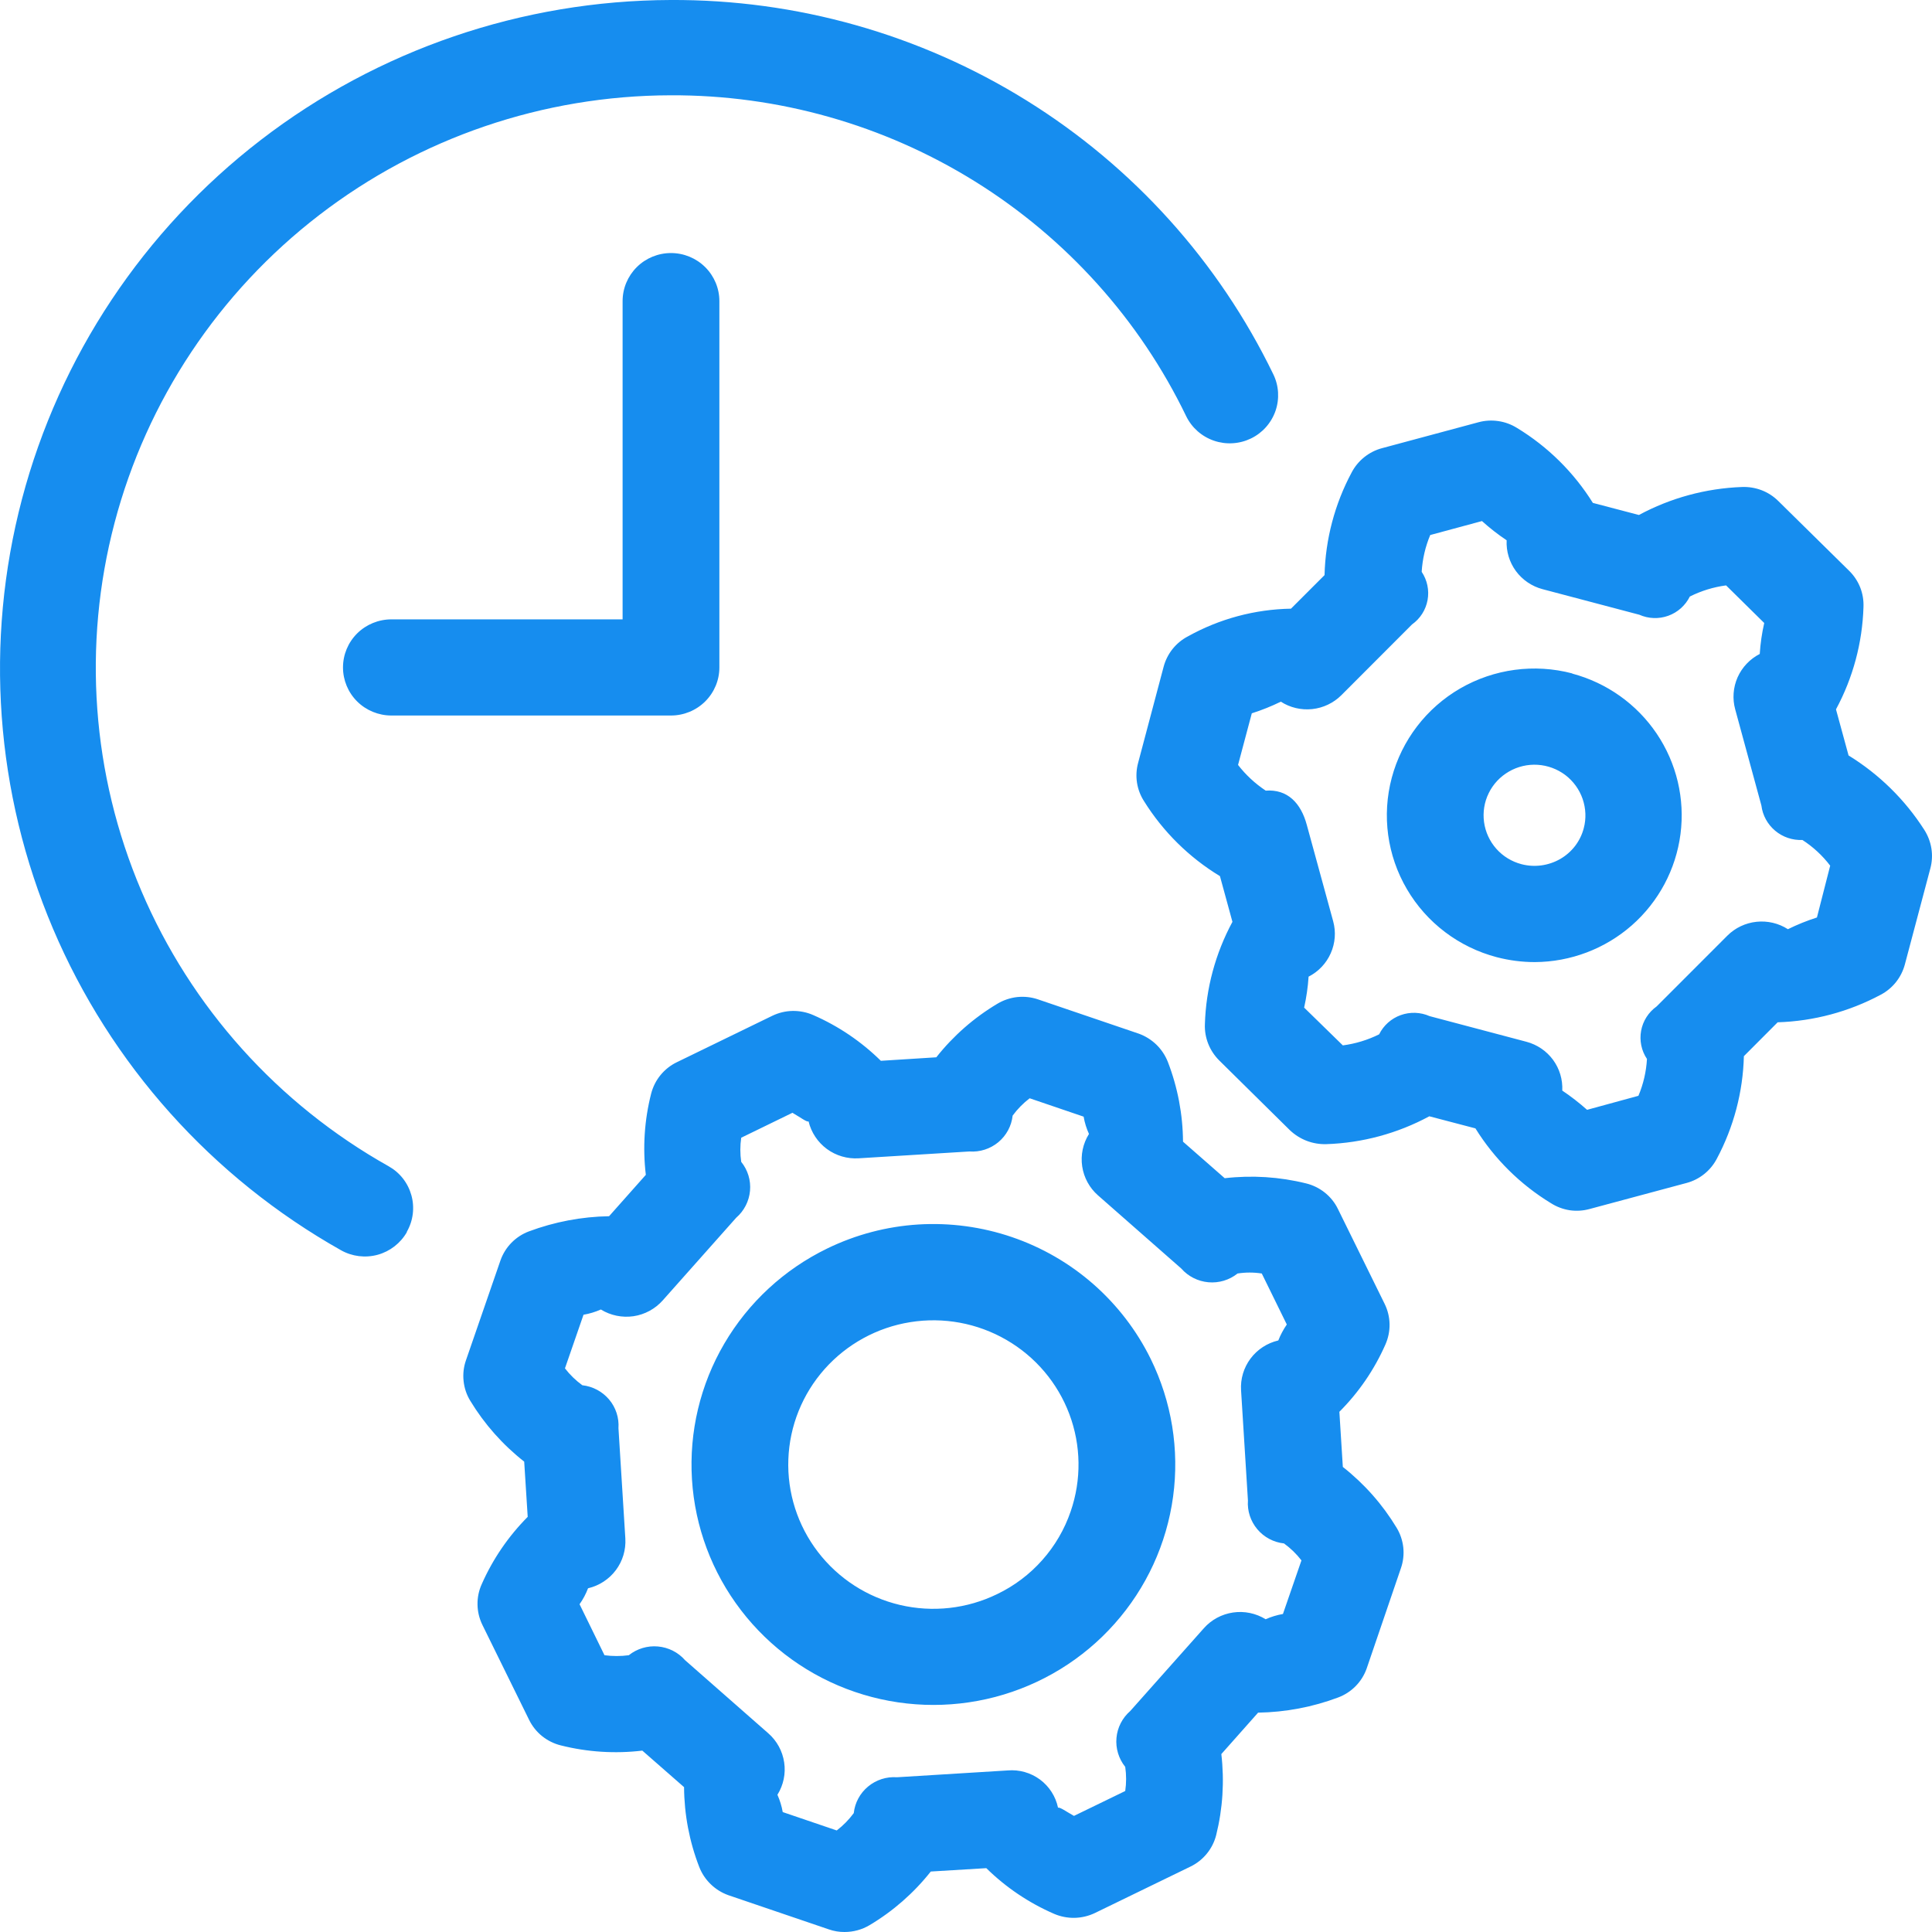 <svg width="43" height="43" viewBox="0 0 43 43" fill="none" xmlns="http://www.w3.org/2000/svg">
<path d="M29.887 32.649L29.81 31.422C30.242 30.99 30.589 30.482 30.835 29.924C30.898 29.781 30.93 29.626 30.927 29.47C30.924 29.314 30.887 29.161 30.818 29.021L29.777 26.906C29.709 26.766 29.61 26.643 29.488 26.545C29.366 26.447 29.223 26.376 29.071 26.339C28.479 26.192 27.864 26.153 27.258 26.223L26.33 25.41C26.326 24.802 26.211 24.2 25.992 23.633C25.935 23.489 25.848 23.358 25.737 23.25C25.625 23.142 25.492 23.059 25.346 23.006L23.106 22.244C22.958 22.193 22.8 22.175 22.643 22.191C22.487 22.208 22.337 22.258 22.202 22.338C21.678 22.65 21.216 23.055 20.839 23.532L19.605 23.61C19.169 23.181 18.658 22.835 18.097 22.591C17.953 22.528 17.798 22.498 17.641 22.5C17.484 22.503 17.33 22.54 17.189 22.608L15.063 23.642C14.922 23.71 14.799 23.808 14.7 23.929C14.601 24.05 14.531 24.191 14.492 24.342C14.342 24.931 14.302 25.544 14.374 26.148L13.556 27.069C12.946 27.079 12.342 27.194 11.771 27.407C11.625 27.462 11.493 27.548 11.384 27.659C11.275 27.77 11.192 27.903 11.14 28.049L10.371 30.275C10.319 30.423 10.301 30.58 10.318 30.736C10.334 30.892 10.384 31.042 10.466 31.176C10.781 31.696 11.188 32.155 11.667 32.531L11.745 33.76C11.315 34.193 10.968 34.7 10.722 35.258C10.657 35.401 10.625 35.556 10.628 35.713C10.63 35.87 10.668 36.025 10.737 36.166L11.777 38.28C11.846 38.42 11.945 38.544 12.067 38.642C12.189 38.739 12.331 38.81 12.483 38.847C13.075 38.996 13.69 39.035 14.296 38.963L15.225 39.776C15.229 40.384 15.343 40.986 15.563 41.553C15.619 41.697 15.706 41.828 15.818 41.936C15.929 42.044 16.062 42.127 16.209 42.18L18.448 42.942C18.56 42.981 18.678 43.001 18.797 43C18.993 43 19.185 42.948 19.353 42.848C19.877 42.536 20.339 42.131 20.716 41.654L21.952 41.579C22.387 42.007 22.898 42.351 23.459 42.595C23.603 42.657 23.759 42.688 23.916 42.685C24.072 42.682 24.227 42.645 24.368 42.578L26.496 41.544C26.637 41.476 26.762 41.377 26.861 41.255C26.96 41.134 27.031 40.992 27.069 40.84C27.215 40.252 27.253 39.642 27.183 39.04L28.001 38.118C28.611 38.108 29.215 37.994 29.786 37.779C29.932 37.724 30.064 37.638 30.173 37.527C30.282 37.416 30.365 37.283 30.417 37.137L31.179 34.905C31.231 34.757 31.249 34.599 31.233 34.444C31.216 34.288 31.166 34.138 31.085 34.004C30.771 33.484 30.365 33.025 29.887 32.649ZM28.554 35.922C28.422 35.945 28.292 35.984 28.169 36.039C27.953 35.906 27.696 35.852 27.444 35.889C27.192 35.926 26.961 36.05 26.793 36.24L25.156 38.081C24.98 38.234 24.869 38.449 24.849 38.681C24.828 38.912 24.898 39.143 25.044 39.325C25.07 39.503 25.07 39.684 25.044 39.862L23.903 40.416C23.718 40.312 23.602 40.224 23.548 40.232C23.495 39.982 23.353 39.76 23.147 39.607C22.941 39.455 22.686 39.382 22.43 39.404L19.964 39.556C19.731 39.539 19.5 39.613 19.321 39.762C19.141 39.911 19.027 40.123 19.002 40.354C18.894 40.5 18.767 40.63 18.623 40.74L17.421 40.331C17.398 40.198 17.358 40.069 17.303 39.946C17.437 39.731 17.491 39.475 17.453 39.225C17.416 38.974 17.291 38.745 17.1 38.578L15.248 36.951C15.094 36.775 14.878 36.666 14.644 36.645C14.411 36.624 14.178 36.694 13.995 36.84C13.816 36.864 13.634 36.864 13.454 36.84L12.899 35.705C12.977 35.595 13.04 35.476 13.088 35.35C13.336 35.292 13.555 35.149 13.707 34.946C13.859 34.743 13.933 34.494 13.918 34.241L13.765 31.788C13.781 31.556 13.707 31.327 13.557 31.149C13.407 30.971 13.194 30.857 12.961 30.831C12.815 30.725 12.684 30.598 12.574 30.455L12.987 29.262C13.12 29.239 13.25 29.2 13.373 29.145C13.589 29.278 13.846 29.331 14.098 29.295C14.35 29.258 14.58 29.133 14.749 28.944L16.385 27.103C16.562 26.95 16.672 26.735 16.693 26.503C16.714 26.271 16.644 26.041 16.497 25.859C16.471 25.681 16.471 25.5 16.497 25.322L17.637 24.767C17.824 24.875 17.962 24.982 17.996 24.958C18.055 25.204 18.199 25.421 18.403 25.572C18.607 25.722 18.858 25.796 19.112 25.78L21.575 25.628C21.808 25.645 22.039 25.571 22.219 25.422C22.398 25.273 22.513 25.061 22.538 24.83C22.645 24.684 22.773 24.554 22.917 24.444L24.118 24.853C24.141 24.986 24.181 25.115 24.237 25.238C24.102 25.453 24.049 25.709 24.086 25.959C24.123 26.209 24.248 26.439 24.439 26.606L26.291 28.233C26.445 28.409 26.662 28.518 26.895 28.539C27.129 28.56 27.361 28.49 27.544 28.344C27.723 28.316 27.904 28.316 28.083 28.344L28.64 29.479C28.564 29.59 28.5 29.709 28.451 29.834C28.203 29.892 27.984 30.035 27.832 30.238C27.681 30.441 27.606 30.69 27.622 30.943L27.775 33.396C27.758 33.627 27.833 33.856 27.983 34.035C28.132 34.213 28.346 34.327 28.578 34.352C28.725 34.459 28.856 34.586 28.966 34.729L28.554 35.922ZM18.41 27.788C17.453 28.253 16.657 28.989 16.121 29.904C15.585 30.818 15.335 31.87 15.401 32.927C15.467 33.983 15.846 34.996 16.492 35.838C17.137 36.68 18.019 37.313 19.026 37.656C20.033 38 21.12 38.039 22.149 37.769C23.179 37.498 24.105 36.931 24.809 36.137C25.514 35.344 25.966 34.361 26.109 33.312C26.252 32.263 26.078 31.196 25.611 30.245C25.3 29.613 24.867 29.049 24.337 28.583C23.807 28.118 23.19 27.761 22.521 27.533C21.852 27.305 21.145 27.21 20.439 27.253C19.733 27.297 19.045 27.479 18.41 27.788ZM23.83 33.638C23.694 34.037 23.479 34.406 23.198 34.722C22.917 35.039 22.575 35.297 22.193 35.48C21.522 35.807 20.758 35.892 20.03 35.721C19.303 35.55 18.658 35.133 18.205 34.542C17.752 33.952 17.519 33.223 17.546 32.481C17.573 31.738 17.858 31.028 18.353 30.471C18.847 29.915 19.521 29.545 20.258 29.427C20.996 29.308 21.752 29.447 22.398 29.821C23.044 30.194 23.54 30.779 23.801 31.475C24.062 32.171 24.072 32.935 23.83 33.638ZM42.83 18.472C42.401 17.8 41.824 17.233 41.143 16.814L40.863 15.788C41.242 15.085 41.451 14.305 41.475 13.509C41.481 13.36 41.456 13.212 41.402 13.074C41.347 12.936 41.264 12.811 41.158 12.706L39.578 11.15C39.472 11.045 39.345 10.963 39.206 10.91C39.066 10.857 38.917 10.833 38.768 10.839C37.966 10.869 37.182 11.082 36.477 11.462L35.452 11.193C35.028 10.513 34.45 9.942 33.764 9.525C33.637 9.446 33.495 9.393 33.346 9.372C33.198 9.35 33.047 9.359 32.902 9.399L30.759 9.975C30.615 10.013 30.48 10.082 30.364 10.175C30.248 10.268 30.152 10.384 30.083 10.516C29.706 11.22 29.5 12.003 29.48 12.8L28.733 13.547C27.928 13.561 27.14 13.773 26.438 14.164C26.306 14.233 26.19 14.329 26.097 14.445C26.005 14.561 25.937 14.695 25.899 14.838L25.331 16.978C25.292 17.122 25.283 17.273 25.306 17.421C25.329 17.568 25.383 17.709 25.464 17.834C25.888 18.513 26.466 19.084 27.152 19.5L27.43 20.517C27.051 21.22 26.84 22.001 26.817 22.798C26.811 22.947 26.837 23.094 26.892 23.233C26.947 23.371 27.03 23.496 27.135 23.601L28.709 25.155C28.817 25.257 28.943 25.337 29.082 25.391C29.221 25.444 29.368 25.469 29.517 25.465C30.32 25.439 31.106 25.226 31.812 24.845L32.838 25.114C33.259 25.792 33.836 26.363 34.519 26.779C34.646 26.86 34.788 26.913 34.936 26.936C35.085 26.958 35.236 26.948 35.381 26.908L37.534 26.33C37.678 26.292 37.813 26.224 37.929 26.131C38.046 26.038 38.141 25.922 38.21 25.791C38.586 25.086 38.793 24.304 38.813 23.507L39.565 22.753C40.366 22.728 41.15 22.518 41.856 22.141C41.988 22.072 42.103 21.977 42.196 21.861C42.289 21.745 42.356 21.612 42.395 21.469L42.963 19.329C43.002 19.184 43.01 19.034 42.987 18.887C42.964 18.739 42.91 18.598 42.83 18.472ZM40.439 20.42C40.218 20.491 40.002 20.578 39.793 20.681C39.586 20.548 39.339 20.49 39.094 20.516C38.848 20.542 38.619 20.651 38.445 20.825L36.871 22.4C36.69 22.529 36.566 22.723 36.526 22.941C36.486 23.159 36.532 23.384 36.656 23.569C36.64 23.851 36.576 24.128 36.466 24.389L35.323 24.701C35.149 24.546 34.965 24.403 34.771 24.273C34.783 24.028 34.711 23.787 34.566 23.589C34.42 23.391 34.211 23.249 33.972 23.186L31.819 22.616C31.615 22.526 31.384 22.518 31.175 22.593C30.965 22.669 30.793 22.822 30.695 23.021C30.441 23.147 30.168 23.23 29.887 23.267L29.026 22.426C29.076 22.199 29.11 21.968 29.125 21.737C29.345 21.625 29.519 21.441 29.618 21.216C29.718 20.992 29.737 20.74 29.672 20.504L29.086 18.363C28.955 17.873 28.656 17.561 28.171 17.597C27.936 17.441 27.727 17.248 27.555 17.025L27.861 15.876C28.082 15.806 28.299 15.719 28.507 15.617C28.714 15.75 28.96 15.808 29.206 15.782C29.45 15.756 29.679 15.647 29.853 15.474L31.427 13.898C31.609 13.769 31.733 13.575 31.773 13.356C31.813 13.138 31.766 12.912 31.642 12.727C31.659 12.445 31.723 12.168 31.832 11.908L32.984 11.597C33.156 11.753 33.34 11.896 33.533 12.025C33.521 12.27 33.594 12.512 33.739 12.71C33.884 12.907 34.094 13.05 34.332 13.113L36.486 13.682C36.689 13.772 36.92 13.781 37.13 13.705C37.339 13.63 37.511 13.476 37.61 13.277C37.863 13.15 38.136 13.066 38.417 13.029L39.266 13.866C39.214 14.093 39.181 14.323 39.166 14.555C38.947 14.667 38.773 14.851 38.673 15.075C38.574 15.3 38.555 15.552 38.62 15.788L39.203 17.929C39.23 18.147 39.34 18.347 39.509 18.489C39.678 18.631 39.895 18.705 40.116 18.695C40.354 18.849 40.563 19.042 40.734 19.267L40.439 20.42ZM34.993 14.988C34.15 14.766 33.254 14.887 32.5 15.322C31.747 15.758 31.199 16.474 30.976 17.311C30.753 18.149 30.874 19.04 31.313 19.789C31.751 20.538 32.471 21.083 33.313 21.304C33.59 21.376 33.874 21.413 34.16 21.413C34.956 21.409 35.723 21.118 36.319 20.595C36.915 20.071 37.3 19.349 37.402 18.565C37.504 17.78 37.316 16.986 36.873 16.329C36.43 15.672 35.762 15.197 34.993 14.992V14.988ZM35.249 18.434C35.212 18.577 35.146 18.711 35.056 18.829C34.966 18.946 34.853 19.045 34.724 19.119C34.463 19.268 34.154 19.31 33.863 19.234C33.646 19.177 33.451 19.058 33.303 18.891C33.155 18.724 33.06 18.517 33.03 18.297C33 18.076 33.036 17.851 33.135 17.651C33.233 17.451 33.389 17.285 33.583 17.173C33.776 17.061 33.999 17.008 34.223 17.022C34.446 17.036 34.661 17.116 34.839 17.25C35.017 17.386 35.151 17.57 35.224 17.781C35.296 17.991 35.307 18.219 35.249 18.434ZM9.055 27.424C8.914 27.67 8.681 27.851 8.406 27.927C8.131 28.002 7.837 27.966 7.589 27.826C4.716 26.208 2.463 23.691 1.179 20.668C-0.105 17.644 -0.348 14.284 0.489 11.109C1.326 7.935 3.195 5.124 5.805 3.115C8.416 1.106 11.621 0.011 14.923 0C17.723 -0.015 20.469 0.76 22.844 2.234C25.219 3.708 27.124 5.822 28.339 8.329C28.464 8.584 28.481 8.878 28.388 9.147C28.294 9.415 28.098 9.636 27.84 9.76C27.713 9.821 27.575 9.857 27.434 9.865C27.293 9.874 27.151 9.854 27.017 9.808C26.747 9.715 26.526 9.52 26.401 9.264C25.364 7.116 23.735 5.305 21.703 4.04C19.671 2.776 17.32 2.11 14.923 2.121C12.093 2.127 9.345 3.064 7.107 4.785C4.869 6.506 3.266 8.915 2.55 11.636C1.833 14.357 2.043 17.238 3.146 19.828C4.249 22.418 6.184 24.573 8.648 25.956C8.771 26.025 8.88 26.117 8.967 26.228C9.054 26.339 9.118 26.466 9.156 26.602C9.194 26.737 9.204 26.879 9.187 27.018C9.17 27.158 9.125 27.293 9.055 27.415V27.424ZM14.934 5.632C15.22 5.632 15.493 5.745 15.695 5.945C15.897 6.146 16.011 6.418 16.011 6.702V14.855C16.011 15.139 15.897 15.411 15.695 15.612C15.493 15.812 15.22 15.925 14.934 15.925H8.711C8.425 15.925 8.151 15.812 7.949 15.612C7.747 15.411 7.634 15.139 7.634 14.855C7.634 14.571 7.747 14.299 7.949 14.098C8.151 13.898 8.425 13.785 8.711 13.785H13.857V6.702C13.857 6.418 13.971 6.146 14.173 5.945C14.374 5.745 14.648 5.632 14.934 5.632Z" fill="#168DEF"/>
</svg>
